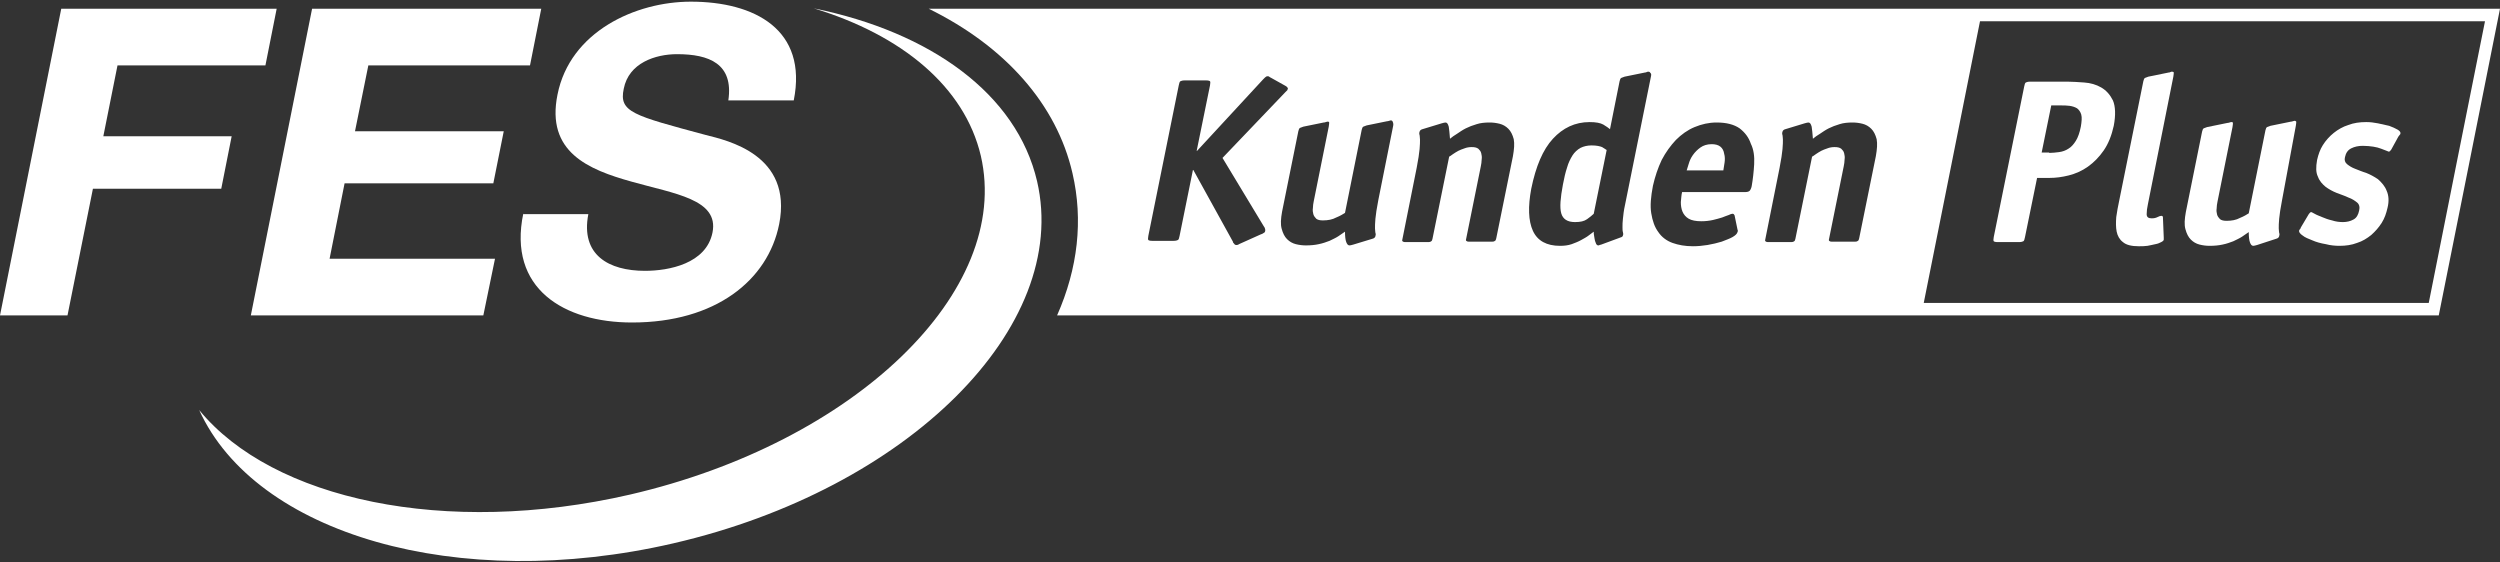 <?xml version="1.0" encoding="utf-8"?>
<!-- Generator: Adobe Illustrator 24.3.0, SVG Export Plug-In . SVG Version: 6.00 Build 0)  -->
<svg version="1.1" id="Ebene_1" xmlns="http://www.w3.org/2000/svg" xmlns:xlink="http://www.w3.org/1999/xlink" x="0px" y="0px"
	 viewBox="0 0 600 135" style="enable-background:new 0 0 600 135;" xml:space="preserve">
<rect x="0" y="0" width="600" height="135" fill="#333333" stroke="none"/>
<style type="text/css">
	.st0{fill:#FFFFFF;}
</style>
<g>
	<path class="st0" d="M195.3,2c28,5.7,48.7,20.5,53.6,41.5c8.1,35-31,73.9-87.3,86.9c-51.9,12-100.3-2.3-113.8-32
		c17.6,21.5,59.1,30.5,103.4,20.3c54-12.5,91.7-48.8,84.2-81.3C231.5,20.8,216.4,8.4,195.3,2"/>
	<polygon class="st0" points="0,75.7 16.2,75.7 22.3,45.3 53.1,45.3 55.6,32.7 24.8,32.7 28.2,15.7 63.7,15.7 66.4,2.1 14.7,2.1 	
		"/>
	<polygon class="st0" points="60.2,75.7 116,75.7 118.8,62.1 79.1,62.1 82.7,44 118.4,44 120.9,31.5 85.2,31.5 88.4,15.7 
		127.2,15.7 129.9,2.1 74.9,2.1 	"/>
	<path class="st0" d="M125.6,51.2c-3.8,18.1,9.8,26.2,26.1,26.2c20,0,32.6-10.1,35.3-23.6c3.3-16.7-12.5-20.1-17.6-21.4
		c-17.5-4.7-20.9-5.5-19.7-11.1c1.2-6.2,7.6-8.3,12.8-8.3c7.7,0,13.6,2.3,12.3,11.1h15.7c3.4-17-9.4-23.7-24.7-23.7
		c-13.3,0-29,7.2-32,22.3c-2.8,13.8,7.4,18,17.8,20.9c10.2,2.9,21,4.2,19.4,12.2c-1.5,7.5-10.5,9.2-16.2,9.2
		c-8.7,0-15.5-3.8-13.6-13.6h-15.6V51.2z"/>
	<g>
		<path class="st0" d="M412.9,35.2c-0.5-0.4-1.2-0.6-2.1-0.6c-1.1,0-2,0.3-2.7,0.8s-1.3,1.1-1.8,1.8s-0.8,1.4-1,2.1
			c-0.2,0.7-0.4,1.3-0.5,1.6h8.8c0.1-0.6,0.2-1.2,0.3-1.9c0.1-0.7,0.1-1.4-0.1-2.1C413.7,36.2,413.4,35.6,412.9,35.2z"/>
		<path class="st0" d="M382,34.9c-1,0-1.9,0.2-2.7,0.6c-0.7,0.4-1.4,1-1.9,1.8s-1,1.8-1.3,2.9c-0.4,1.2-0.7,2.5-1,4.1
			c-0.6,3.2-0.8,5.5-0.4,6.9s1.5,2.1,3.3,2.1c1.3,0,2.2-0.2,2.9-0.7c0.7-0.5,1.2-0.9,1.6-1.3l3.1-15.3c-0.2-0.1-0.6-0.4-1.1-0.7
			C384,35.1,383.2,34.9,382,34.9z"/>
		<path class="st0" d="M222.9,2.1c18.3,9,30.7,22.9,34.5,39.5c2.6,11.2,1.3,22.8-3.7,34.1h331.6c4.3-21.4,9.9-49.5,14.7-73.6
			C600,2.1,222.9,2.1,222.9,2.1z M303.6,55.6c0,0.1-0.1,0.2-0.3,0.3c-0.2,0.1-0.4,0.3-0.6,0.3l-4.9,2.2c-0.2,0.1-0.5,0.2-0.6,0.3
			c-0.2,0.1-0.3,0.1-0.5,0.1s-0.4-0.1-0.5-0.3c-0.2-0.2-0.3-0.3-0.3-0.5l-9.5-17.2h-0.1l-3.2,15.8c-0.1,0.5-0.2,0.9-0.4,1
			c-0.2,0.1-0.5,0.2-1,0.2h-5.2c-0.5,0-0.8-0.1-0.9-0.2c-0.1-0.1-0.1-0.5,0-1l7.3-36.1c0.1-0.5,0.2-0.9,0.4-1c0.2-0.1,0.5-0.2,1-0.2
			h5.2c0.5,0,0.8,0.1,0.9,0.2s0.1,0.5,0,1l-3.2,15.7h0.1l15.8-17.1c0.1-0.1,0.3-0.3,0.5-0.5s0.4-0.3,0.6-0.3c0.1,0,0.3,0,0.4,0.1
			s0.3,0.2,0.5,0.3l3.4,1.9c0.2,0.1,0.3,0.2,0.4,0.3c0.1,0.1,0.2,0.3,0.2,0.3c-0.1,0.3-0.1,0.5-0.3,0.6c-0.1,0.1-0.2,0.2-0.3,0.3
			l-15.1,15.8l9.9,16.4c0.1,0.1,0.1,0.2,0.2,0.3C303.7,55.1,303.7,55.3,303.6,55.6z M334.3,30.5L330.8,48c-0.4,2-0.6,3.5-0.7,4.5
			s-0.1,1.8-0.1,2.3s0.1,0.9,0.1,1.1c0.1,0.2,0.1,0.5,0,0.8s-0.3,0.5-0.7,0.6l-4.6,1.4c-0.4,0.1-0.7,0.2-0.9,0.2
			c-0.4,0-0.6-0.3-0.8-0.8c-0.2-0.5-0.3-1.4-0.3-2.5c-0.4,0.3-1,0.7-1.6,1.1c-0.6,0.4-1.3,0.7-2.1,1.1c-0.8,0.3-1.6,0.6-2.6,0.8
			c-0.9,0.2-1.9,0.3-3.1,0.3c-0.8,0-1.6-0.1-2.4-0.3s-1.5-0.6-2.1-1.2c-0.6-0.6-1-1.4-1.3-2.5s-0.2-2.4,0.1-4.1l3.9-19.3
			c0.1-0.4,0.2-0.7,0.4-0.8c0.2-0.1,0.5-0.2,0.8-0.3l4.9-1c0.1,0,0.2,0,0.5-0.1c0.2-0.1,0.4-0.1,0.5-0.1c0.2,0,0.3,0.1,0.3,0.2
			s0,0.5-0.1,1l-3.6,17.9c-0.1,0.5-0.2,1.1-0.2,1.6c-0.1,0.6,0,1.1,0.1,1.5s0.4,0.8,0.7,1.1c0.4,0.3,0.9,0.4,1.6,0.4
			c1.2,0,2.3-0.2,3.2-0.7c1-0.4,1.6-0.8,2.1-1.1l4-19.9c0.1-0.4,0.2-0.7,0.4-0.8c0.2-0.1,0.5-0.2,0.8-0.3l4.9-1c0.1,0,0.2,0,0.5-0.1
			c0.2-0.1,0.4-0.1,0.5-0.1s0.2,0.1,0.3,0.2C334.5,29.7,334.4,30,334.3,30.5z M363.1,37.5l-4,19.7c-0.1,0.3-0.1,0.5-0.3,0.6
			c-0.1,0.1-0.3,0.2-0.7,0.2h-5.6c-0.3,0-0.5-0.1-0.6-0.2c-0.1-0.1-0.1-0.3,0-0.6l3.5-17.3c0.1-0.5,0.2-1.1,0.2-1.6
			c0.1-0.6,0-1.1-0.1-1.5c-0.1-0.5-0.4-0.8-0.7-1.1c-0.4-0.3-0.9-0.4-1.6-0.4c-0.6,0-1.2,0.1-1.7,0.3c-0.6,0.2-1.1,0.4-1.5,0.6
			c-0.5,0.3-0.9,0.5-1.3,0.8s-0.7,0.5-0.9,0.6l-4,19.7c-0.1,0.3-0.1,0.5-0.3,0.6c-0.1,0.1-0.3,0.2-0.7,0.2h-5.6
			c-0.3,0-0.5-0.1-0.6-0.2c-0.1-0.1-0.1-0.3,0-0.6l3.4-17c0.4-2,0.6-3.5,0.7-4.5s0.1-1.8,0.1-2.3s-0.1-0.9-0.1-1.1
			c-0.1-0.2-0.1-0.5,0-0.8s0.3-0.5,0.7-0.6l4.6-1.4c0.4-0.1,0.7-0.2,0.9-0.2c0.4,0,0.6,0.3,0.8,1c0.1,0.6,0.2,1.6,0.3,2.9
			c0.5-0.4,1-0.8,1.7-1.2c0.6-0.4,1.3-0.9,2.1-1.3c0.8-0.4,1.6-0.7,2.6-1c0.9-0.3,2-0.4,3.1-0.4c0.8,0,1.6,0.1,2.4,0.3
			c0.8,0.2,1.5,0.6,2.1,1.2s1,1.4,1.3,2.5C363.5,34.5,363.4,35.8,363.1,37.5z M396.2,18.5L390,49.2c-0.3,1.3-0.4,2.4-0.5,3.3
			c-0.1,0.8-0.1,1.5-0.1,2s0,0.9,0.1,1.2s0.1,0.6,0,0.8c0,0.2-0.2,0.4-0.6,0.5l-4.6,1.7c-0.1,0-0.3,0.1-0.4,0.1
			c-0.1,0.1-0.3,0.1-0.4,0.1s-0.2-0.1-0.4-0.3c-0.1-0.2-0.2-0.5-0.3-0.8c-0.1-0.3-0.1-0.7-0.2-1.1c-0.1-0.4-0.1-0.8-0.1-1.1
			c-0.3,0.2-0.7,0.5-1.2,0.9s-1.1,0.7-1.8,1.1c-0.7,0.4-1.5,0.7-2.3,1c-0.9,0.3-1.8,0.4-2.8,0.4c-3.2,0-5.4-1.2-6.5-3.6
			c-1.1-2.4-1.2-5.8-0.4-10.1c1.1-5.4,2.8-9.4,5.2-12c2.4-2.6,5.3-4,8.8-4c1.5,0,2.6,0.2,3.3,0.6c0.7,0.4,1.2,0.8,1.6,1.1l2.3-11.5
			c0.1-0.4,0.2-0.7,0.4-0.8c0.2-0.1,0.5-0.2,0.8-0.3l4.9-1c0.1,0,0.2,0,0.4-0.1c0.2-0.1,0.3-0.1,0.4-0.1c0.2,0,0.4,0.1,0.4,0.2
			C396.4,17.7,396.3,18,396.2,18.5z M421,39.4c-0.1,1.8-0.3,3.6-0.6,5.3c-0.1,0.5-0.3,0.9-0.5,1.1c-0.2,0.2-0.6,0.3-1.1,0.3h-15.1
			c-0.2,0.8-0.2,1.6-0.3,2.4c0,0.8,0.1,1.6,0.4,2.3s0.8,1.3,1.5,1.7s1.7,0.6,3,0.6c1,0,1.9-0.1,2.8-0.3c0.8-0.2,1.6-0.4,2.2-0.6
			c0.6-0.2,1.2-0.5,1.6-0.6c0.4-0.2,0.7-0.3,0.9-0.3c0.3,0,0.4,0.2,0.5,0.4l0.7,3.4c0.1,0.2,0.1,0.4,0,0.6c-0.1,0.4-0.5,0.8-1.2,1.2
			s-1.6,0.7-2.6,1.1c-1,0.3-2.2,0.6-3.4,0.8c-1.2,0.2-2.4,0.3-3.5,0.3c-1.9,0-3.5-0.3-4.9-0.8s-2.6-1.4-3.4-2.6
			c-0.9-1.2-1.4-2.7-1.7-4.5c-0.3-1.8-0.1-4,0.4-6.6c0.5-2.2,1.2-4.3,2.1-6.2c1-1.9,2.1-3.4,3.4-4.8c1.3-1.3,2.8-2.4,4.5-3.1
			s3.4-1.1,5.3-1.1c2.4,0,4.2,0.5,5.5,1.4c1.3,1,2.2,2.2,2.7,3.7C420.9,35.9,421.1,37.6,421,39.4z M450.2,37.5l-4,19.7
			c-0.1,0.3-0.1,0.5-0.3,0.6c-0.1,0.1-0.3,0.2-0.7,0.2h-5.6c-0.3,0-0.5-0.1-0.6-0.2c-0.1-0.1-0.1-0.3,0-0.6l3.5-17.3
			c0.1-0.5,0.2-1.1,0.2-1.6c0.1-0.6,0-1.1-0.1-1.5c-0.1-0.5-0.4-0.8-0.7-1.1c-0.4-0.3-0.9-0.4-1.6-0.4c-0.6,0-1.2,0.1-1.7,0.3
			c-0.6,0.2-1.1,0.4-1.5,0.6c-0.5,0.3-0.9,0.5-1.3,0.8s-0.7,0.5-0.9,0.6l-4,19.7c-0.1,0.3-0.1,0.5-0.3,0.6c-0.1,0.1-0.3,0.2-0.7,0.2
			h-5.6c-0.3,0-0.5-0.1-0.6-0.2c-0.1-0.1-0.1-0.3,0-0.6l3.4-17c0.4-2,0.6-3.5,0.7-4.5s0.1-1.8,0.1-2.3s-0.1-0.9-0.1-1.1
			c-0.1-0.2-0.1-0.5,0-0.8s0.3-0.5,0.7-0.6l4.6-1.4c0.4-0.1,0.7-0.2,0.9-0.2c0.4,0,0.6,0.3,0.8,1c0.1,0.6,0.2,1.6,0.3,2.9
			c0.5-0.4,1-0.8,1.7-1.2c0.6-0.4,1.3-0.9,2.1-1.3c0.8-0.4,1.6-0.7,2.6-1c0.9-0.3,2-0.4,3.1-0.4c0.8,0,1.6,0.1,2.4,0.3
			c0.8,0.2,1.5,0.6,2.1,1.2s1,1.4,1.3,2.5C450.6,34.5,450.5,35.8,450.2,37.5z M582.9,72.7H461.7c4.1-20.4,9-45.1,13.5-67.6h121.2
			C591.9,27.4,586.9,52.7,582.9,72.7z"/>
	</g>
	<path class="st0" d="M486,56.9c-0.1,0.5-0.2,0.9-0.4,1c-0.2,0.1-0.5,0.2-1,0.2h-5.2c-0.5,0-0.8-0.1-0.9-0.2c-0.1-0.1-0.1-0.5,0-1
		l7.3-36.1c0.1-0.5,0.2-0.9,0.4-1c0.2-0.1,0.5-0.2,1-0.2h9.1c1.1,0,2.4,0.1,3.9,0.2s2.9,0.5,4.1,1.2s2.1,1.7,2.8,3.1
		c0.6,1.4,0.7,3.5,0.2,6.1c-0.5,2.3-1.3,4.3-2.4,5.9c-1.1,1.6-2.4,2.9-3.8,3.9s-3,1.7-4.6,2.1c-1.6,0.4-3.1,0.6-4.6,0.6h-3L486,56.9
		z M491.8,36.7c0.8,0,1.6-0.1,2.4-0.2c0.8-0.1,1.6-0.4,2.2-0.8c0.7-0.4,1.3-1.1,1.8-1.9c0.5-0.8,0.9-1.9,1.2-3.4
		c0.2-1.2,0.3-2.2,0.1-2.9c-0.2-0.7-0.6-1.2-1-1.5c-0.5-0.3-1.1-0.5-1.8-0.6c-0.7-0.1-1.4-0.1-2.1-0.1h-2.3L490,36.6h1.8V36.7z"/>
	<path class="st0" d="M519.3,57c0,0.1,0,0.2,0,0.3c0,0,0,0.1,0,0.2c0,0.2-0.2,0.4-0.6,0.6c-0.4,0.2-0.8,0.4-1.4,0.5
		c-0.6,0.1-1.2,0.3-1.9,0.4c-0.7,0.1-1.4,0.1-2.1,0.1c-1.7,0-3-0.3-3.8-1c-0.8-0.6-1.3-1.5-1.5-2.5s-0.2-2.2-0.1-3.5
		c0.2-1.3,0.4-2.6,0.7-3.9l5.8-28.7c0.1-0.4,0.2-0.7,0.4-0.8c0.2-0.1,0.5-0.2,0.8-0.3l4.9-1c0.1,0,0.2,0,0.4-0.1s0.3-0.1,0.4-0.1
		c0.2,0,0.4,0.1,0.4,0.2s0,0.5-0.1,1L515.5,49c-0.2,0.9-0.3,1.7-0.3,2.4s0.4,1,1.2,1c0.6,0,1-0.1,1.4-0.3s0.7-0.3,0.9-0.3
		s0.4,0.1,0.4,0.3L519.3,57z"/>
	<path class="st0" d="M541.7,58.8c-0.4,0.1-0.7,0.2-0.9,0.2c-0.4,0-0.6-0.3-0.8-0.8s-0.3-1.4-0.3-2.5c-0.4,0.3-1,0.7-1.6,1.1
		s-1.3,0.7-2.1,1.1c-0.8,0.3-1.6,0.6-2.6,0.8c-0.9,0.2-1.9,0.3-3.1,0.3c-0.8,0-1.6-0.1-2.4-0.3c-0.8-0.2-1.5-0.6-2.1-1.2
		c-0.6-0.6-1-1.4-1.3-2.5s-0.2-2.4,0.1-4.1l3.9-19.3c0.1-0.4,0.2-0.7,0.4-0.8c0.2-0.1,0.5-0.2,0.8-0.3l4.9-1c0.1,0,0.2,0,0.5-0.1
		c0.2-0.1,0.4-0.1,0.5-0.1c0.2,0,0.3,0.1,0.3,0.2s0,0.5-0.1,1l-3.6,17.9c-0.1,0.5-0.2,1.1-0.2,1.6c-0.1,0.6,0,1.1,0.1,1.5
		s0.4,0.8,0.7,1.1c0.4,0.3,0.9,0.4,1.6,0.4c1.2,0,2.3-0.2,3.2-0.7c1-0.4,1.6-0.8,2.1-1.1l4-19.9c0.1-0.4,0.2-0.7,0.4-0.8
		c0.2-0.1,0.5-0.2,0.8-0.3l4.9-1c0.1,0,0.2,0,0.5-0.1c0.2-0.1,0.4-0.1,0.5-0.1s0.2,0.1,0.3,0.2c0,0.1,0,0.5-0.1,1L547.7,48
		c-0.4,2-0.6,3.5-0.7,4.5c-0.1,1-0.1,1.8-0.1,2.3s0.1,0.9,0.1,1.1c0.1,0.2,0.1,0.5,0,0.8s-0.3,0.5-0.7,0.6L541.7,58.8z"/>
	<path class="st0" d="M573.9,35.9c-0.2,0.3-0.4,0.5-0.6,0.5c0,0-0.2-0.1-0.5-0.2c-0.3-0.1-0.8-0.3-1.3-0.5s-1.2-0.4-1.9-0.5
		S568,35,567.1,35c-1.1,0-2,0.2-2.8,0.6c-0.8,0.4-1.3,1.1-1.5,2.1c-0.2,0.7,0,1.3,0.5,1.7s1.1,0.8,1.9,1.1c0.8,0.3,1.7,0.7,2.7,1
		c1,0.4,1.9,0.9,2.8,1.5c0.9,0.8,1.7,1.7,2.1,2.8c0.5,1.1,0.6,2.5,0.2,4.1c-0.3,1.3-0.7,2.5-1.4,3.6s-1.5,2-2.5,2.9
		c-1,0.8-2.1,1.5-3.4,1.9c-1.3,0.5-2.7,0.7-4.2,0.7c-1,0-2.2-0.1-3.3-0.4c-1.2-0.2-2.3-0.5-3.2-0.9c-1-0.4-1.8-0.7-2.4-1.2
		c-0.6-0.4-0.9-0.8-0.8-1.2c0-0.1,0.1-0.2,0.2-0.3c0.1-0.1,0.2-0.3,0.2-0.4l1.9-3.2c0.2-0.3,0.4-0.5,0.6-0.5c0,0,0.3,0.1,0.8,0.4
		c0.5,0.3,1.1,0.5,1.8,0.8s1.5,0.6,2.4,0.8c0.9,0.3,1.8,0.4,2.6,0.4c0.9,0,1.8-0.2,2.5-0.6c0.8-0.4,1.2-1.2,1.4-2.2
		c0.2-0.8,0-1.5-0.5-1.9s-1.2-0.9-2.1-1.2c-0.8-0.4-1.8-0.7-2.8-1.1c-1-0.4-1.9-0.9-2.7-1.5c-0.7-0.6-1.4-1.3-1.8-2.4
		c-0.5-1-0.5-2.3-0.2-4c0.3-1.3,0.7-2.5,1.4-3.6s1.6-2.1,2.6-2.9c1-0.8,2.2-1.5,3.5-1.9c1.3-0.5,2.7-0.7,4.3-0.7
		c0.9,0,1.8,0.1,2.8,0.3c1,0.2,1.9,0.4,2.7,0.6c0.8,0.3,1.5,0.6,2,0.9s0.8,0.6,0.7,1c0,0.1-0.1,0.2-0.2,0.3
		c-0.1,0.1-0.2,0.3-0.3,0.4L573.9,35.9z"/>
</g>
</svg>
